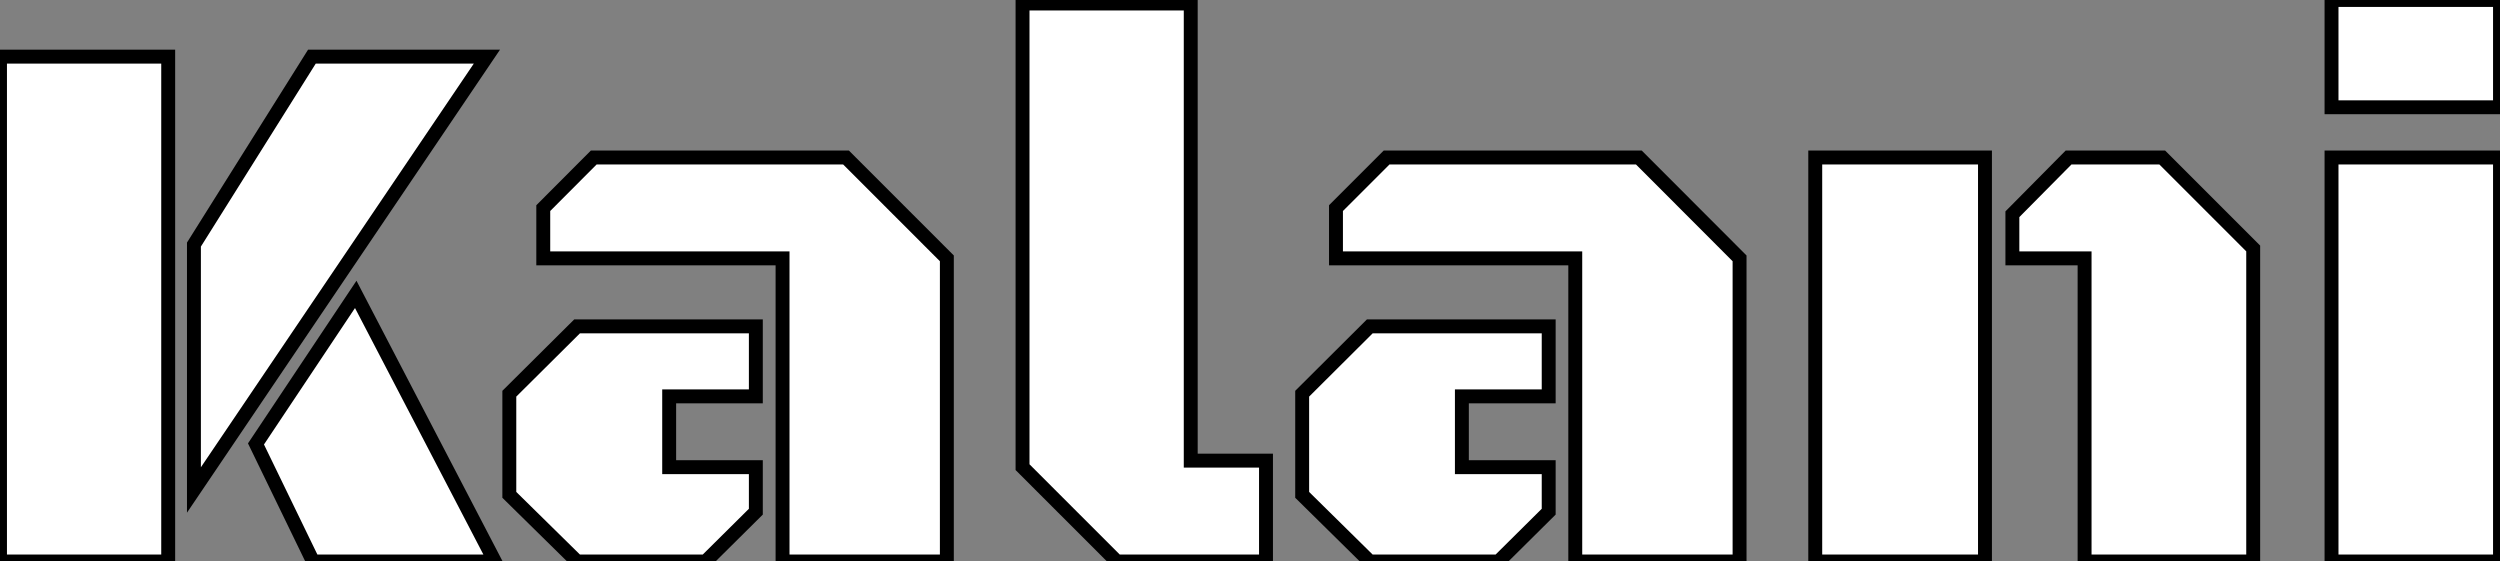 <?xml version="1.0" standalone="no"?>
<svg xmlns="http://www.w3.org/2000/svg" viewBox="3.001 4.14 179.7 40.36"><rect x="3.001" y="4.14" width="179.7" height="40.36" fill="#808080" stroke="none"/><path d="M38.20-36.29L17.14-5.14L17.14-22.78L25.62-36.29L38.20-36.29ZM15.29 0L3.20 0L3.20-36.29L15.29-36.29L15.29 0ZM38.77 0L25.70 0L21.60-8.45L28.77-19.20L38.77 0ZM71.26 0L59.45 0L59.45-21.79L42.25-21.79L42.25-25.40L45.88-29.04L64.01-29.04L71.26-21.79L71.26 0ZM53.92 0L44.68 0L39.81-4.79L39.81-12.06L44.68-16.90L57.53-16.90L57.53-11.87L51.30-11.87L51.30-6.78L57.53-6.78L57.53-3.58L53.92 0ZM94.20 0L83.48 0L76.70-6.78L76.70-40.11L88.79-40.11L88.79-7.25L94.20-7.25L94.20 0ZM128.24 0L116.43 0L116.43-21.79L99.23-21.79L99.23-25.40L102.87-29.04L121.00-29.04L128.24-21.79L128.24 0ZM110.91 0L101.66 0L96.80-4.79L96.80-12.06L101.66-16.90L114.52-16.90L114.52-11.87L108.28-11.87L108.28-6.78L114.52-6.78L114.52-3.58L110.91 0ZM165.16 0L153.04 0L153.04-21.79L147.85-21.79L147.85-24.96L151.89-29.04L158.62-29.04L165.16-22.50L165.16 0ZM145.88 0L133.68 0L133.68-29.04L145.88-29.04L145.88 0ZM182.90-32.65L170.79-32.65L170.79-40.36L182.90-40.36L182.90-32.65ZM182.90 0L170.79 0L170.79-29.04L182.90-29.04L182.90 0Z" fill="white" stroke="black" transform="translate(0 0) scale(1 1) translate(-0.199 44.5)"/></svg>